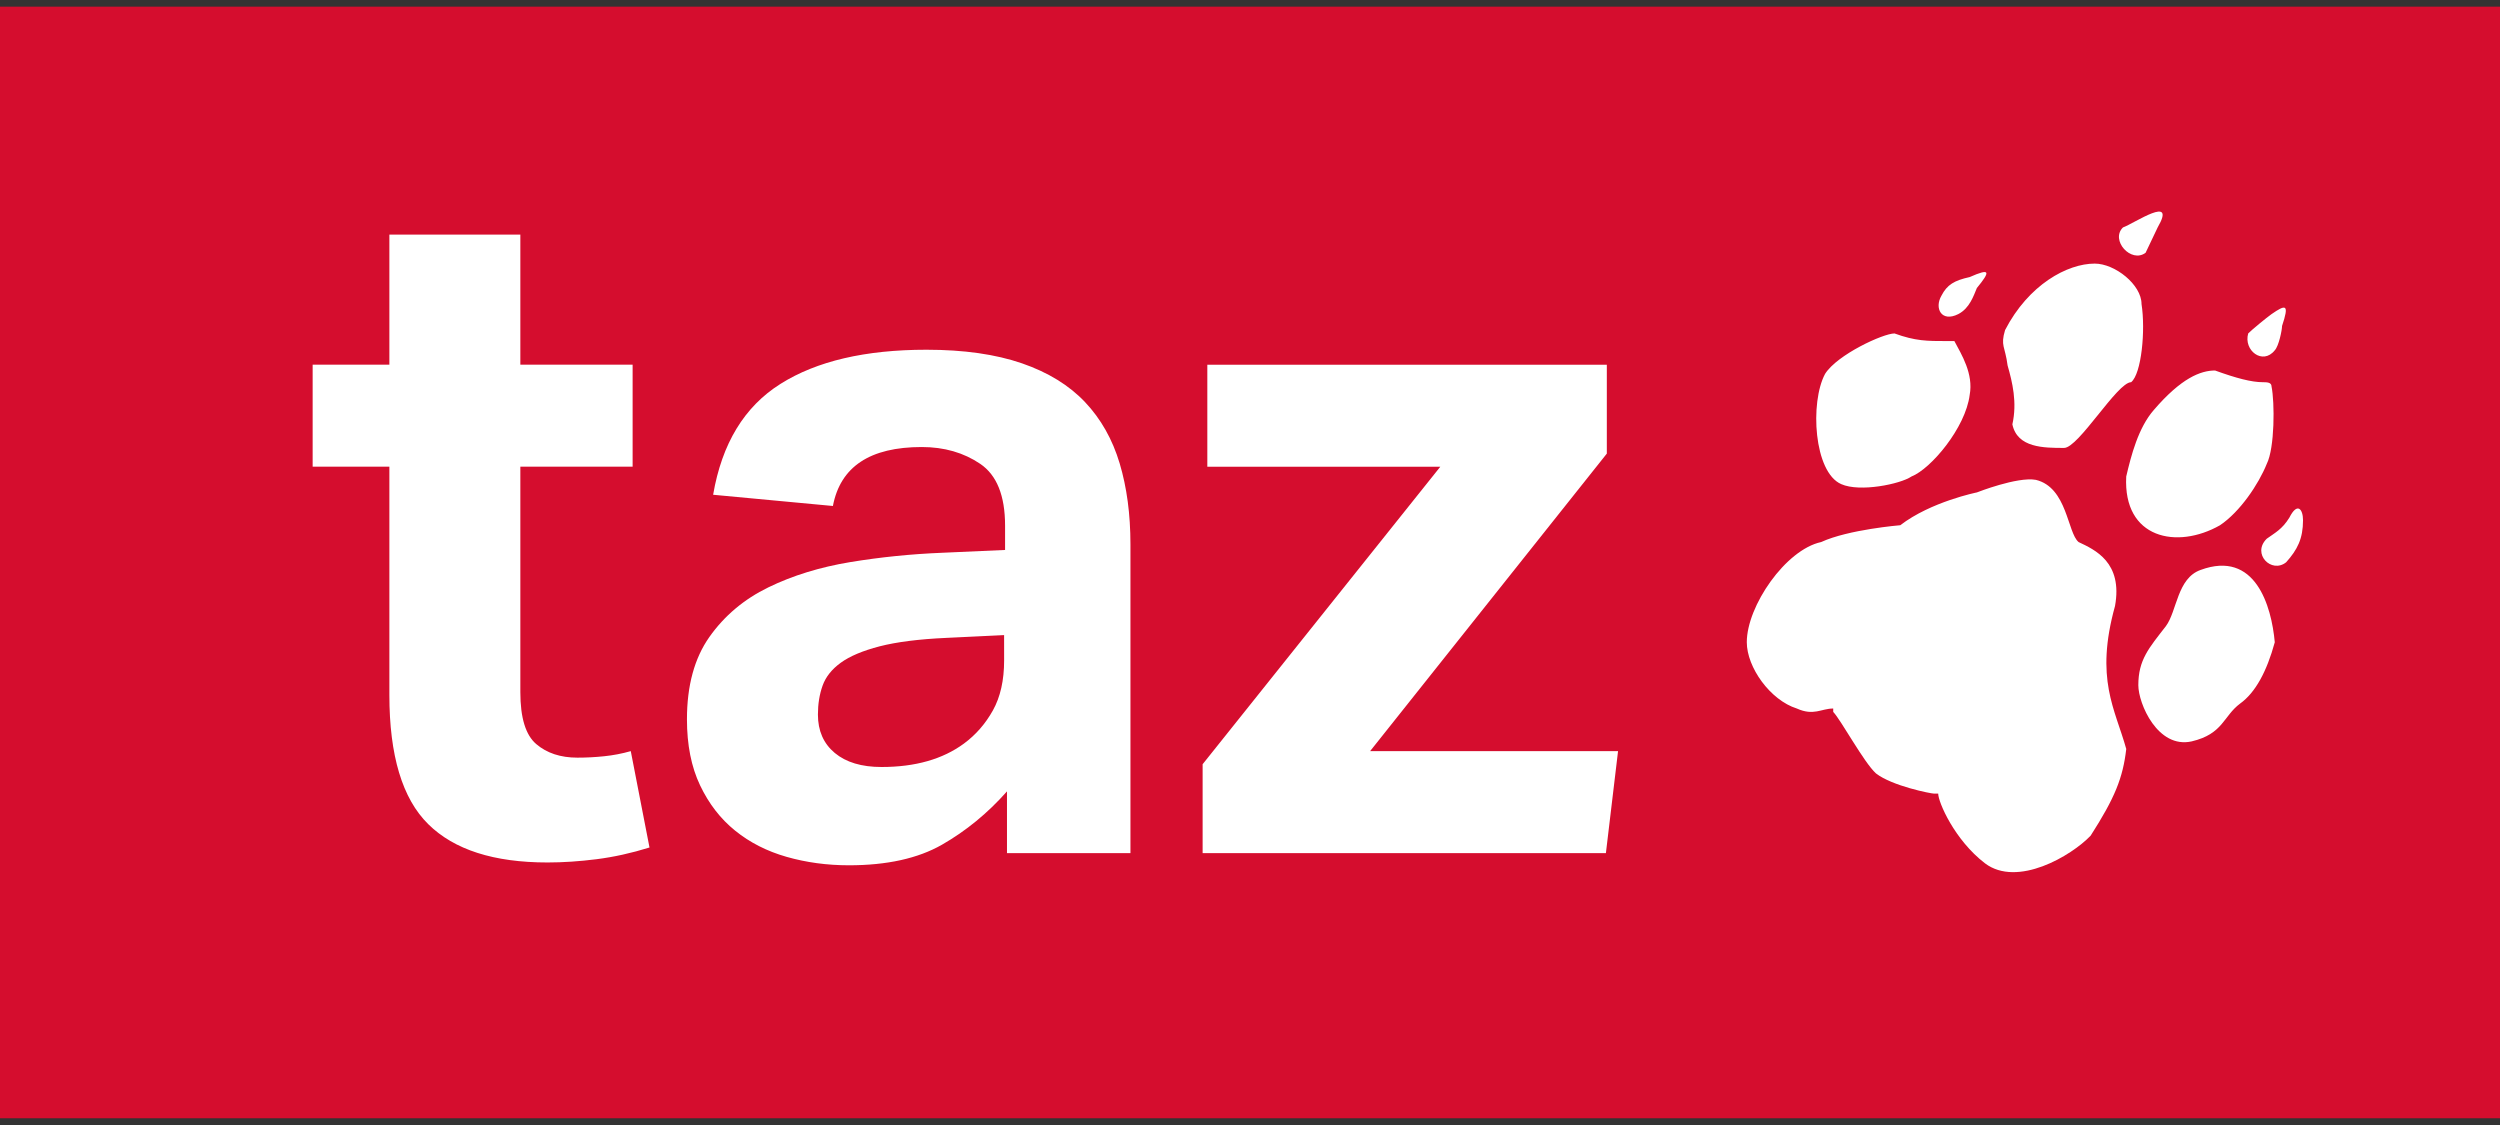 <?xml version="1.0" encoding="utf-8"?>
<!-- Generator: Adobe Illustrator 23.0.1, SVG Export Plug-In . SVG Version: 6.00 Build 0)  -->
<svg version="1.1" id="Ebene_1" xmlns="http://www.w3.org/2000/svg" xmlns:xlink="http://www.w3.org/1999/xlink" x="0px" y="0px"
	 viewBox="0 0 100 45" style="enable-background:new 0 0 100 45;" xml:space="preserve">
<rect x="0" y="0" width="100" height="45" fill="#333333" stroke="none"/>
<style type="text/css">
	.st0{clip-path:url(#SVGID_2_);fill:#D50D2E;}
	.st1{fill:#FFFFFF;}
</style>
<g>
	<g>
		<g>
			<defs>
				<rect id="SVGID_1_" y="0.268" width="100" height="44.463"/>
			</defs>
			<clipPath id="SVGID_2_">
				<use xlink:href="#SVGID_1_"  style="overflow:visible;"/>
			</clipPath>
			<polygon class="st0" points="0,0.268 0,44.773 100,44.773 100,0.268 			"/>
		</g>
	</g>
	<path class="st1" d="M89.928,13.338c0.129-0.135,0.741-0.638,0.933-0.773c0.585-0.404,0.714-0.404,0.421,0.474
		c0,0.164-0.129,0.802-0.291,0.973C90.507,14.62,89.732,14.012,89.928,13.338L89.928,13.338z M84.918,9.098
		c0.456-0.164,2.165-1.342,1.388,0l-0.482,1.013C85.246,10.544,84.403,9.607,84.918,9.098L84.918,9.098z M80.203,13.203
		c0.938-1.816,2.49-2.659,3.586-2.659c0.809,0,1.872,0.843,1.872,1.616c0.164,1.043,0,2.794-0.416,3.128
		c-0.552,0-2.102,2.629-2.681,2.629c-0.809,0-1.872,0-2.069-0.943c0.197-0.879,0-1.686-0.191-2.354
		C80.203,13.841,80.012,13.841,80.203,13.203L80.203,13.203z M77.658,11.827c0.225-0.44,0.517-0.609,1.129-0.744
		c0.837-0.369,0.837-0.234,0.287,0.439c-0.129,0.305-0.287,0.808-0.743,1.042C77.658,12.904,77.365,12.331,77.658,11.827
		L77.658,11.827z M73.003,14.955c0.489-0.773,2.327-1.617,2.777-1.617c0.843,0.305,1.293,0.305,2.102,0.305c0.293,0,0.293,0,0.293,0
		c0.287,0.539,0.77,1.312,0.612,2.155c-0.164,1.312-1.551,2.958-2.328,3.262c-0.448,0.305-2.067,0.638-2.81,0.305
		C72.553,18.89,72.391,16.096,73.003,14.955L73.003,14.955z M83.626,33.426c-0.769,0.808-2.933,2.085-4.226,1.107
		c-1.225-0.938-1.872-2.454-1.872-2.788c-0.162,0-0.162,0-0.162,0c-0.129,0-1.681-0.305-2.328-0.809
		c-0.483-0.439-1.388-2.119-1.709-2.46c0-0.135,0-0.135,0-0.135c-0.483,0-0.776,0.305-1.455,0c-1.063-0.334-2.002-1.646-2.002-2.653
		c0-1.446,1.552-3.701,2.974-4.006c1.096-0.504,3.165-0.673,3.165-0.673c1.226-0.943,3.064-1.312,3.064-1.312
		s1.619-0.638,2.36-0.503c1.259,0.305,1.259,2.12,1.71,2.489c0.646,0.305,1.775,0.808,1.455,2.56c-0.809,2.922,0,4.099,0.45,5.716
		C84.918,31.107,84.599,31.91,83.626,33.426L83.626,33.426z M85.049,19.06c0.197-0.844,0.483-1.95,1.102-2.659
		c1.096-1.277,1.872-1.581,2.451-1.581c0.843,0.305,1.455,0.468,1.905,0.468c0.162,0,0.354,0,0.354,0.17
		c0.13,0.638,0.13,2.46-0.191,3.098c-0.325,0.809-1.067,1.915-1.87,2.454C87.083,21.988,84.918,21.549,85.049,19.06L85.049,19.06z
		 M89.603,28.144c-0.675,0.504-0.675,1.213-1.934,1.511c-1.361,0.305-2.136-1.511-2.136-2.248c0-1.013,0.421-1.482,1.102-2.36
		c0.448-0.603,0.448-1.915,1.388-2.249c2.192-0.808,2.838,1.446,2.968,2.893C90.669,26.867,90.215,27.705,89.603,28.144
		L89.603,28.144z M91.446,22.491c-0.585,0.468-1.388-0.34-0.776-0.942c0.322-0.234,0.612-0.37,0.905-0.844
		c0.322-0.638,0.546-0.334,0.546,0.105C92.12,21.549,91.896,21.988,91.446,22.491L91.446,22.491z"/>
	<path class="st1" d="M15.575,27.8c0,2.42,0.517,4.142,1.553,5.165c1.035,1.024,2.626,1.534,4.772,1.534
		c0.623,0,1.279-0.044,1.965-0.131c0.686-0.087,1.391-0.243,2.115-0.468l-0.749-3.855c-0.35,0.1-0.706,0.168-1.067,0.205
		c-0.362,0.038-0.718,0.056-1.067,0.056c-0.674,0-1.223-0.181-1.647-0.543c-0.425-0.361-0.636-1.054-0.636-2.077v-9.02h4.491v-4.079
		h-4.491V9.385h-5.239v5.202h-3.069v4.079h3.069L15.575,27.8L15.575,27.8z M40.277,34.125h4.941V21.774
		c0-1.198-0.144-2.277-0.431-3.238c-0.287-0.96-0.749-1.778-1.385-2.451s-1.478-1.191-2.526-1.553
		c-1.048-0.361-2.32-0.543-3.818-0.543c-2.446,0-4.392,0.455-5.838,1.366c-1.448,0.911-2.345,2.39-2.695,4.435l4.791,0.449
		c0.299-1.572,1.484-2.358,3.555-2.358c0.898,0,1.678,0.225,2.34,0.674c0.661,0.449,0.992,1.273,0.992,2.47v0.973l-2.508,0.112
		c-1.248,0.05-2.477,0.175-3.687,0.374c-1.211,0.201-2.302,0.537-3.274,1.01c-0.973,0.474-1.759,1.136-2.358,1.984
		c-0.599,0.849-0.898,1.947-0.898,3.294c0,1.024,0.174,1.903,0.524,2.639c0.349,0.736,0.818,1.342,1.404,1.815
		c0.586,0.474,1.273,0.824,2.059,1.048s1.615,0.337,2.489,0.337c1.522,0,2.764-0.274,3.724-0.823
		c0.96-0.549,1.827-1.259,2.601-2.133v2.47H40.277z M40.165,26.414c0,0.798-0.15,1.466-0.449,2.002
		c-0.299,0.536-0.686,0.979-1.16,1.328c-0.849,0.624-1.946,0.936-3.294,0.936c-0.798,0-1.422-0.188-1.871-0.562
		c-0.448-0.374-0.674-0.885-0.674-1.534c0-0.423,0.062-0.81,0.187-1.159c0.125-0.35,0.368-0.655,0.729-0.917
		c0.362-0.262,0.88-0.48,1.554-0.655c0.674-0.173,1.559-0.287,2.657-0.337l2.32-0.112L40.165,26.414L40.165,26.414z M48.105,34.125
		h16.131l0.486-4.079h-9.918l9.469-11.902v-3.555H48.293v4.079h9.32l-9.508,11.901V34.125L48.105,34.125z"/>
</g>
</svg>
